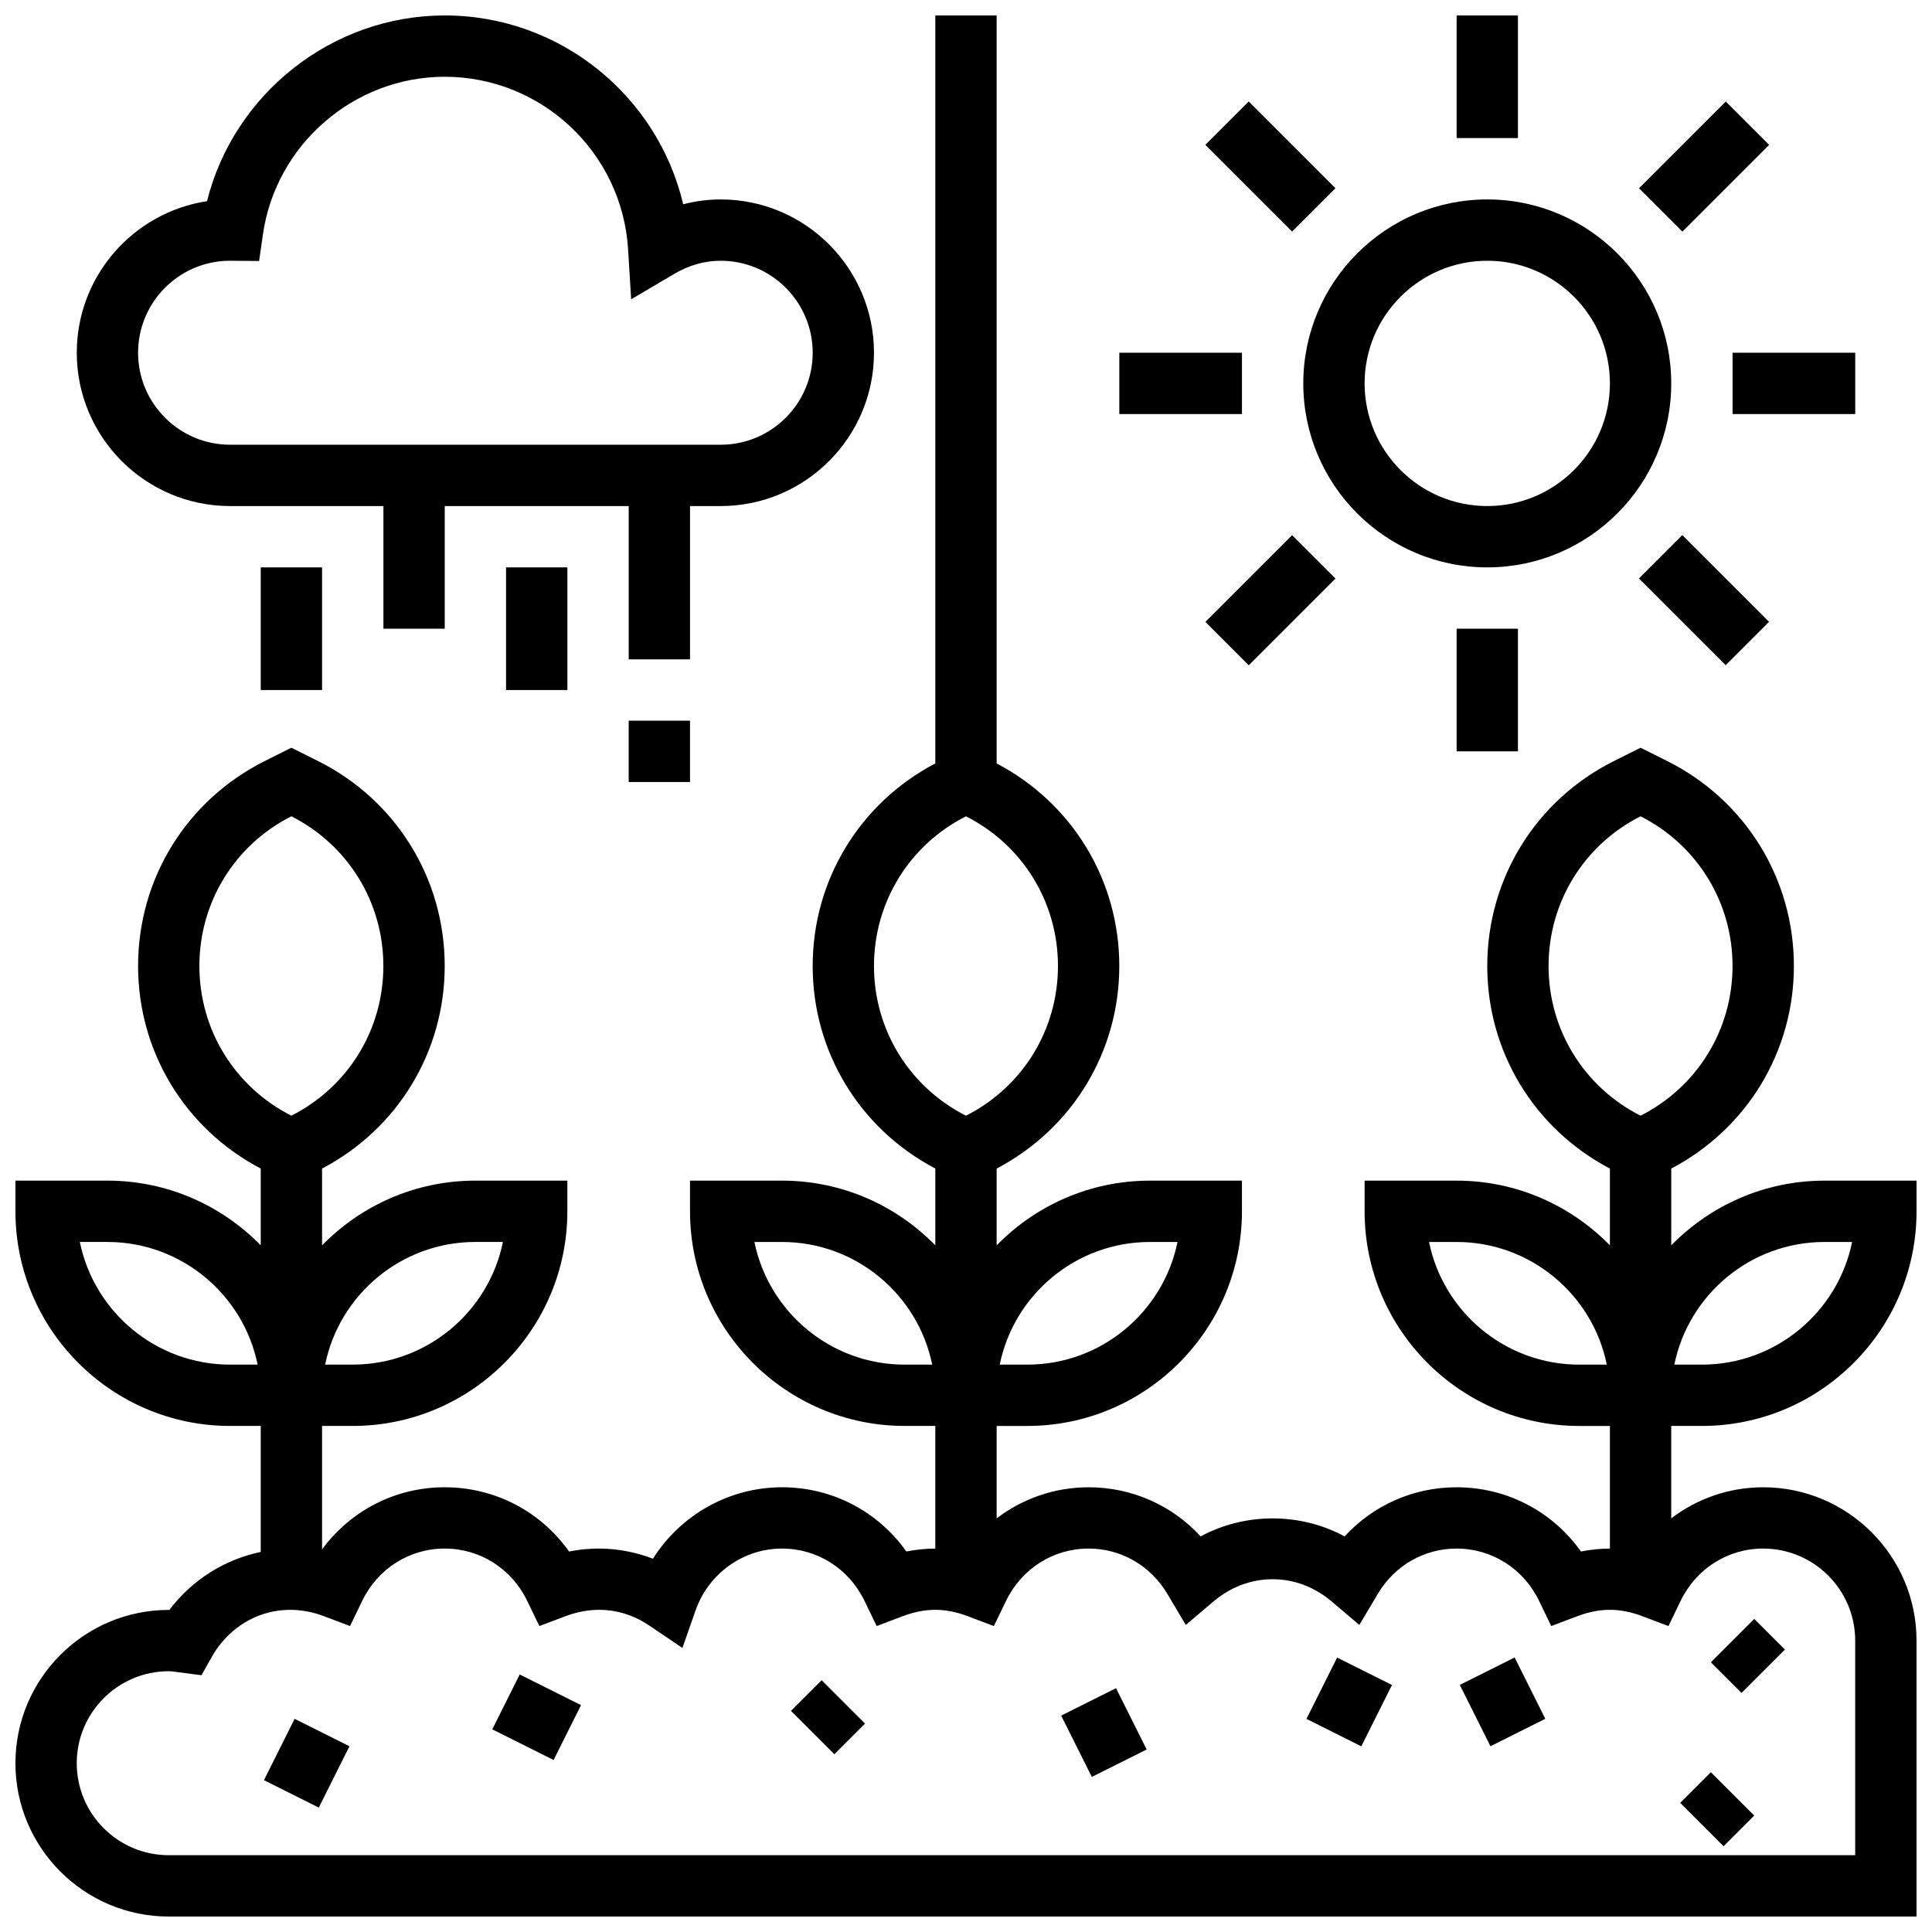 <?xml version="1.0" encoding="UTF-8"?>
<!-- Uploaded to: SVG Repo, www.svgrepo.com, Generator: SVG Repo Mixer Tools -->
<svg width="800px" height="800px" version="1.1" viewBox="144 144 512 512" xmlns="http://www.w3.org/2000/svg">
 <defs>
  <clipPath id="c">
   <path d="m148.09 148.09h503.81v503.81h-503.81z"/>
  </clipPath>
  <clipPath id="b">
   <path d="m164 148.09h212v170.91h-212z"/>
  </clipPath>
  <clipPath id="a">
   <path d="m530 148.09h17v32.906h-17z"/>
  </clipPath>
 </defs>
 <g clip-path="url(#c)">
  <path d="m595.02 521.89c31.367 0 56.883-25.523 56.883-56.883v-8.125h-24.379c-15.91 0-30.293 6.582-40.629 17.152v-20.348c20.055-10.539 32.504-30.961 32.504-53.688 0-23.145-12.863-43.953-33.566-54.312l-7.066-3.527-7.07 3.535c-20.695 10.355-33.559 31.164-33.559 54.309 0 22.719 12.449 43.148 32.504 53.68v20.348c-10.336-10.566-24.719-17.148-40.629-17.148h-24.379v8.125c0 31.359 25.516 56.883 56.883 56.883h8.125v32.504c-2.551 0-5.102 0.262-7.672 0.773-7.551-10.637-19.648-17.023-32.957-17.023-11.473 0-22.086 4.754-29.676 13.02-11.758-6.363-26.395-6.363-38.152 0-7.598-8.266-18.211-13.02-29.684-13.02-9.043 0-17.496 3.008-24.379 8.238v-24.492h8.125c31.367 0 56.883-25.523 56.883-56.883v-8.125h-24.379c-15.91 0-30.293 6.582-40.629 17.152v-20.348c20.055-10.539 32.504-30.961 32.504-53.688 0-22.719-12.449-43.148-32.504-53.68v-198.22h-16.25v198.21c-20.055 10.539-32.504 30.961-32.504 53.688 0 22.719 12.449 43.148 32.504 53.68v20.348c-10.34-10.562-24.723-17.145-40.633-17.145h-24.379v8.125c0 31.359 25.516 56.883 56.883 56.883h8.125v32.504c-2.551 0-5.102 0.262-7.672 0.773-7.547-10.637-19.645-17.023-32.957-17.023-14.043 0-26.879 7.336-34.203 18.934-6.949-2.664-14.602-3.445-22.215-1.902-7.559-10.645-19.656-17.031-32.969-17.031-13.059 0-24.93 6.176-32.504 16.465v-32.719h8.125c31.367 0 56.883-25.523 56.883-56.883v-8.125h-24.379c-15.91 0-30.293 6.582-40.629 17.152v-20.348c20.055-10.539 32.504-30.961 32.504-53.688 0-23.145-12.863-43.953-33.566-54.312l-7.062-3.527-7.07 3.535c-20.695 10.355-33.559 31.164-33.559 54.309 0 22.719 12.449 43.148 32.504 53.68v20.348c-10.336-10.566-24.719-17.148-40.629-17.148h-24.379v8.125c0 31.359 25.516 56.883 56.883 56.883h8.125v33.391c-9.574 2-18.227 7.418-24.207 15.367h-0.172c-22.402 0-40.629 18.227-40.629 40.629 0 22.402 18.227 40.629 40.629 40.629h463.18v-73.133c0-22.402-18.227-40.629-40.629-40.629-9.043 0-17.496 3.008-24.379 8.238v-24.492zm32.504-48.754h7.305c-3.769 18.52-20.191 32.504-39.809 32.504h-7.305c3.769-18.52 20.184-32.504 39.809-32.504zm-65.008 32.504c-19.625 0-36.039-13.984-39.809-32.504h7.305c19.625 0 36.039 13.984 39.809 32.504zm-113.77-32.504h7.305c-3.769 18.52-20.191 32.504-39.809 32.504h-7.305c3.769-18.52 20.184-32.504 39.809-32.504zm-65.008 32.504c-19.625 0-36.039-13.984-39.809-32.504h7.305c19.625 0 36.039 13.984 39.809 32.504zm-8.125-105.64c0-16.871 9.336-32.059 24.379-39.672 15.043 7.621 24.379 22.801 24.379 39.672s-9.336 32.047-24.379 39.672c-15.043-7.625-24.379-22.805-24.379-39.672zm-105.64 73.133h7.305c-3.769 18.52-20.191 32.504-39.809 32.504h-7.305c3.769-18.52 20.184-32.504 39.809-32.504zm-65.008 32.504c-19.625 0-36.039-13.984-39.809-32.504h7.305c19.625 0 36.039 13.984 39.809 32.504zm-8.129-105.64c0-16.871 9.336-32.059 24.379-39.672 15.043 7.621 24.379 22.801 24.379 39.672s-9.336 32.047-24.379 39.672c-15.039-7.625-24.379-22.805-24.379-39.672zm414.43 154.39c13.441 0 24.379 10.938 24.379 24.379v56.883h-446.93c-13.441 0-24.379-10.938-24.379-24.379 0-13.441 10.938-24.379 24.379-24.379 0.789 0 1.535 0.129 2.293 0.234l6.379 0.828 2.691-4.777c5.754-10.246 17.633-15.457 29.734-10.879l6.949 2.625 3.234-6.688c4.121-8.539 12.5-13.848 21.852-13.848 9.352 0 17.73 5.305 21.859 13.848l3.234 6.688 6.949-2.625c8.102-3.047 15.863-1.789 22.223 2.519l8.734 5.914 3.484-9.961c3.441-9.793 12.641-16.383 22.902-16.383 9.352 0 17.73 5.305 21.859 13.848l3.234 6.688 6.949-2.625c5.922-2.234 11.246-2.234 17.16 0l6.949 2.625 3.234-6.688c4.144-8.539 12.52-13.848 21.875-13.848 8.582 0 16.383 4.484 20.852 11.984l4.906 8.258 7.32-6.215c3.18-2.691 8.469-5.898 15.676-5.898 7.207 0 12.496 3.211 15.668 5.898l7.32 6.215 4.906-8.258c4.481-7.496 12.281-11.984 20.863-11.984 9.352 0 17.73 5.305 21.859 13.848l3.234 6.688 6.949-2.625c5.922-2.234 11.246-2.234 17.16 0l6.949 2.625 3.234-6.688c4.141-8.539 12.52-13.848 21.871-13.848zm-56.883-154.39c0-16.871 9.336-32.059 24.379-39.672 15.043 7.621 24.379 22.801 24.379 39.672s-9.336 32.047-24.379 39.672c-15.043-7.625-24.379-22.805-24.379-39.672z"/>
 </g>
 <g clip-path="url(#b)">
  <path d="m204.98 278.11h40.629v32.504h16.25v-32.504h48.754v40.629h16.25v-40.629h8.125c22.402 0 40.629-18.227 40.629-40.629 0-22.402-18.227-40.629-40.629-40.629-3.34 0-6.672 0.438-9.93 1.285-6.785-28.801-32.699-50.043-63.199-50.043-29.863 0-55.859 20.738-63 49.219-19.508 2.957-34.512 19.844-34.512 40.168 0 22.402 18.227 40.629 40.633 40.629zm-0.422-65.008 8.109 0.066 1-6.981c3.387-23.852 24.109-41.844 48.191-41.844 25.68 0 47.023 20.086 48.594 45.734l0.812 13.246 11.434-6.746c3.902-2.305 8.039-3.477 12.297-3.477 13.441 0 24.379 10.938 24.379 24.379 0 13.441-10.938 24.379-24.379 24.379l-130.02-0.004c-13.441 0-24.379-10.938-24.379-24.379 0-13.301 10.703-24.148 23.957-24.375z"/>
 </g>
 <path d="m213.1 294.36h16.25v32.504h-16.25z"/>
 <path d="m278.11 294.36h16.25v32.504h-16.25z"/>
 <path d="m310.61 334.99h16.25v16.25h-16.25z"/>
 <path d="m538.14 294.36c26.891 0 48.754-21.867 48.754-48.754 0-26.891-21.867-48.754-48.754-48.754-26.891 0-48.754 21.867-48.754 48.754-0.004 26.887 21.863 48.754 48.754 48.754zm0-81.258c17.926 0 32.504 14.578 32.504 32.504s-14.578 32.504-32.504 32.504-32.504-14.578-32.504-32.504 14.578-32.504 32.504-32.504z"/>
 <g clip-path="url(#a)">
  <path d="m530.02 148.09h16.25v32.504h-16.25z"/>
 </g>
 <path d="m463.43 182.39 11.488-11.492 22.988 22.98-11.488 11.492z"/>
 <path d="m440.63 237.48h32.504v16.25h-32.504z"/>
 <path d="m463.44 308.81 22.984-22.984 11.492 11.492-22.984 22.984z"/>
 <path d="m530.02 310.61h16.25v32.504h-16.25z"/>
 <path d="m578.34 297.3 11.488-11.492 22.988 22.98-11.488 11.492z"/>
 <path d="m603.15 237.48h32.504v16.25h-32.504z"/>
 <path d="m578.36 193.89 22.984-22.984 11.492 11.492-22.984 22.984z"/>
 <path d="m213.95 615.76 8.125-16.25 14.535 7.269-8.125 16.25z"/>
 <path d="m274.46 602.29 7.269-14.535 16.25 8.125-7.269 14.535z"/>
 <path d="m353.62 597.4 8.125-8.125 11.492 11.492-8.125 8.125z"/>
 <path d="m425.22 598.65 14.535-7.269 8.125 16.25-14.535 7.269z"/>
 <path d="m490.23 599.52 8.125-16.25 14.535 7.269-8.125 16.25z"/>
 <path d="m530.86 590.52 14.535-7.269 8.125 16.25-14.535 7.269z"/>
 <path d="m589.27 621.78 8.125-8.125 11.492 11.492-8.125 8.125z"/>
 <path d="m597.4 584.52 11.492-11.492 8.125 8.125-11.492 11.492z"/>
</svg>